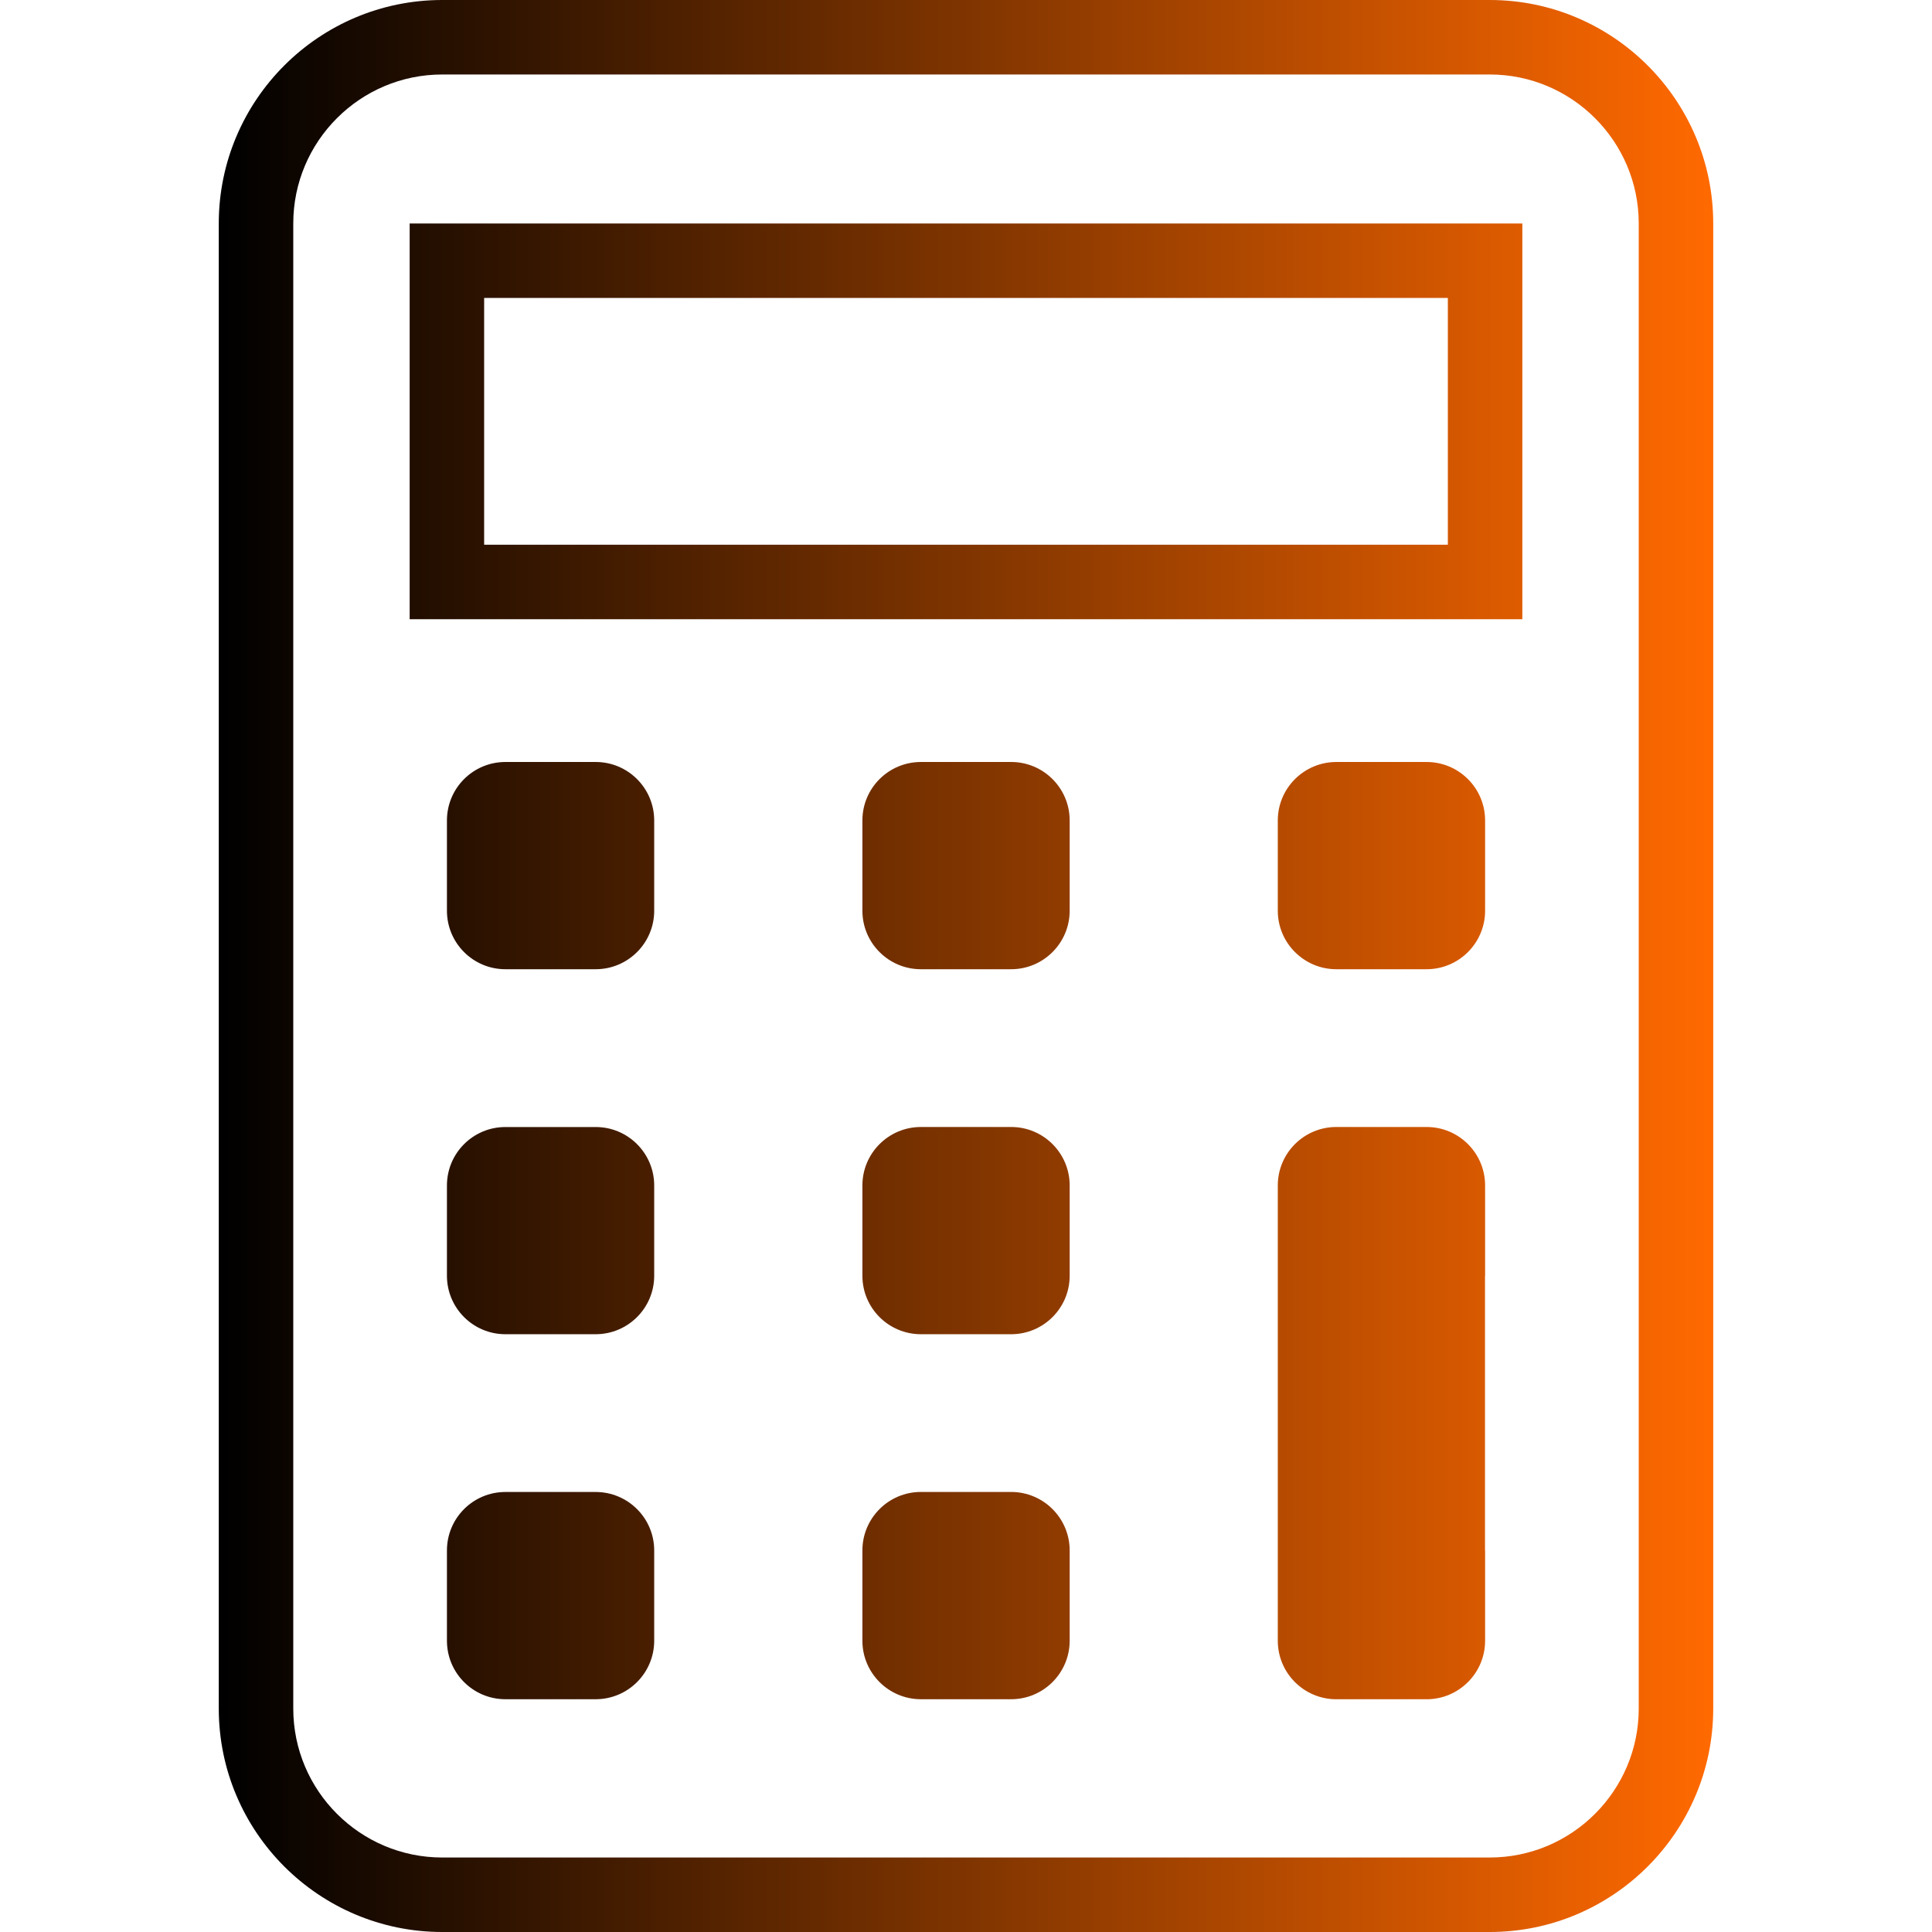<?xml version="1.0" encoding="UTF-8"?> <svg xmlns="http://www.w3.org/2000/svg" xmlns:xlink="http://www.w3.org/1999/xlink" id="Capa_1" x="0px" y="0px" viewBox="0 0 333.379 333.379" style="enable-background:new 0 0 333.379 333.379;" xml:space="preserve"> <defs> <linearGradient id="grad1" x1="0%" y1="0%" x2="100%" y2="0%"> <stop offset="0%" style="stop-color:#000000;stop-opacity:1"></stop> <stop offset="100%" style="stop-color:#FF6900;stop-opacity:1"></stop> </linearGradient> </defs> <g> <path d="M257.067,0H76.312C55.039,0,37.751,17.288,37.751,38.561v256.257c0,21.273,17.288,38.561,38.561,38.561h180.755 c21.266,0,38.561-17.288,38.561-38.561V38.561C295.628,17.295,278.333,0,257.067,0z M282.774,294.818 c0,14.178-11.543,25.707-25.707,25.707H76.312c-14.178,0-25.707-11.53-25.707-25.707V38.561c0-14.178,11.53-25.707,25.707-25.707 h180.755c14.165,0,25.707,11.53,25.707,25.707V294.818z M70.689,106.846H262.69V38.561H70.689V106.846z M83.542,51.415h166.294 v42.578H83.542V51.415z M112.887,141.577v15.572c0,5.578-4.531,10.097-10.103,10.097H87.212c-5.578,0-10.09-4.518-10.09-10.097 v-15.572c0-5.572,4.512-10.09,10.09-10.09h15.572C108.356,131.48,112.887,136.005,112.887,141.577z M184.579,141.577v15.572 c0,5.572-4.531,10.097-10.103,10.097H158.91c-5.578,0-10.097-4.524-10.097-10.097v-15.572c0-5.578,4.518-10.09,10.097-10.09h15.566 C180.048,131.48,184.579,135.998,184.579,141.577z M256.264,141.577v15.572c0,5.572-4.531,10.097-10.103,10.097h-15.566 c-5.572,0-10.103-4.524-10.103-10.097v-15.572c0-5.578,4.531-10.09,10.103-10.09h15.566 C251.733,131.48,256.264,135.998,256.264,141.577z M112.887,204.566v15.572c0,5.572-4.531,10.09-10.103,10.09H87.212 c-5.578,0-10.09-4.518-10.09-10.09v-15.572c0-5.572,4.512-10.09,10.09-10.09h15.572 C108.356,194.47,112.887,198.988,112.887,204.566z M112.887,267.549v15.566c0,5.578-4.531,10.097-10.103,10.097H87.212 c-5.578,0-10.09-4.518-10.09-10.097v-15.566c0-5.585,4.512-10.097,10.09-10.097h15.572 C108.356,257.453,112.887,261.964,112.887,267.549z M184.579,204.56v15.585c0,5.566-4.531,10.084-10.103,10.084H158.91 c-5.578,0-10.097-4.518-10.097-10.084V204.56c0-5.572,4.518-10.09,10.097-10.09h15.566 C180.048,194.463,184.579,198.981,184.579,204.56z M184.579,267.543v15.572c0,5.572-4.531,10.097-10.103,10.097H158.91 c-5.578,0-10.097-4.525-10.097-10.097v-15.572c0-5.578,4.518-10.097,10.097-10.097h15.566 C180.048,257.446,184.579,261.964,184.579,267.543z M256.264,204.56v15.585c0,0.019-0.019,0.039-0.019,0.064v47.269 c0,0.019,0.019,0.051,0.019,0.071v15.572c0,5.572-4.531,10.097-10.103,10.097h-15.566c-5.585,0-10.103-4.524-10.103-10.097v-7.294 v-8.278v-47.404v-11.279v-4.306c0-5.572,4.518-10.09,10.103-10.09h15.566 C251.733,194.463,256.264,198.981,256.264,204.56z" fill="url(#grad1)"></path> </g> </svg> 